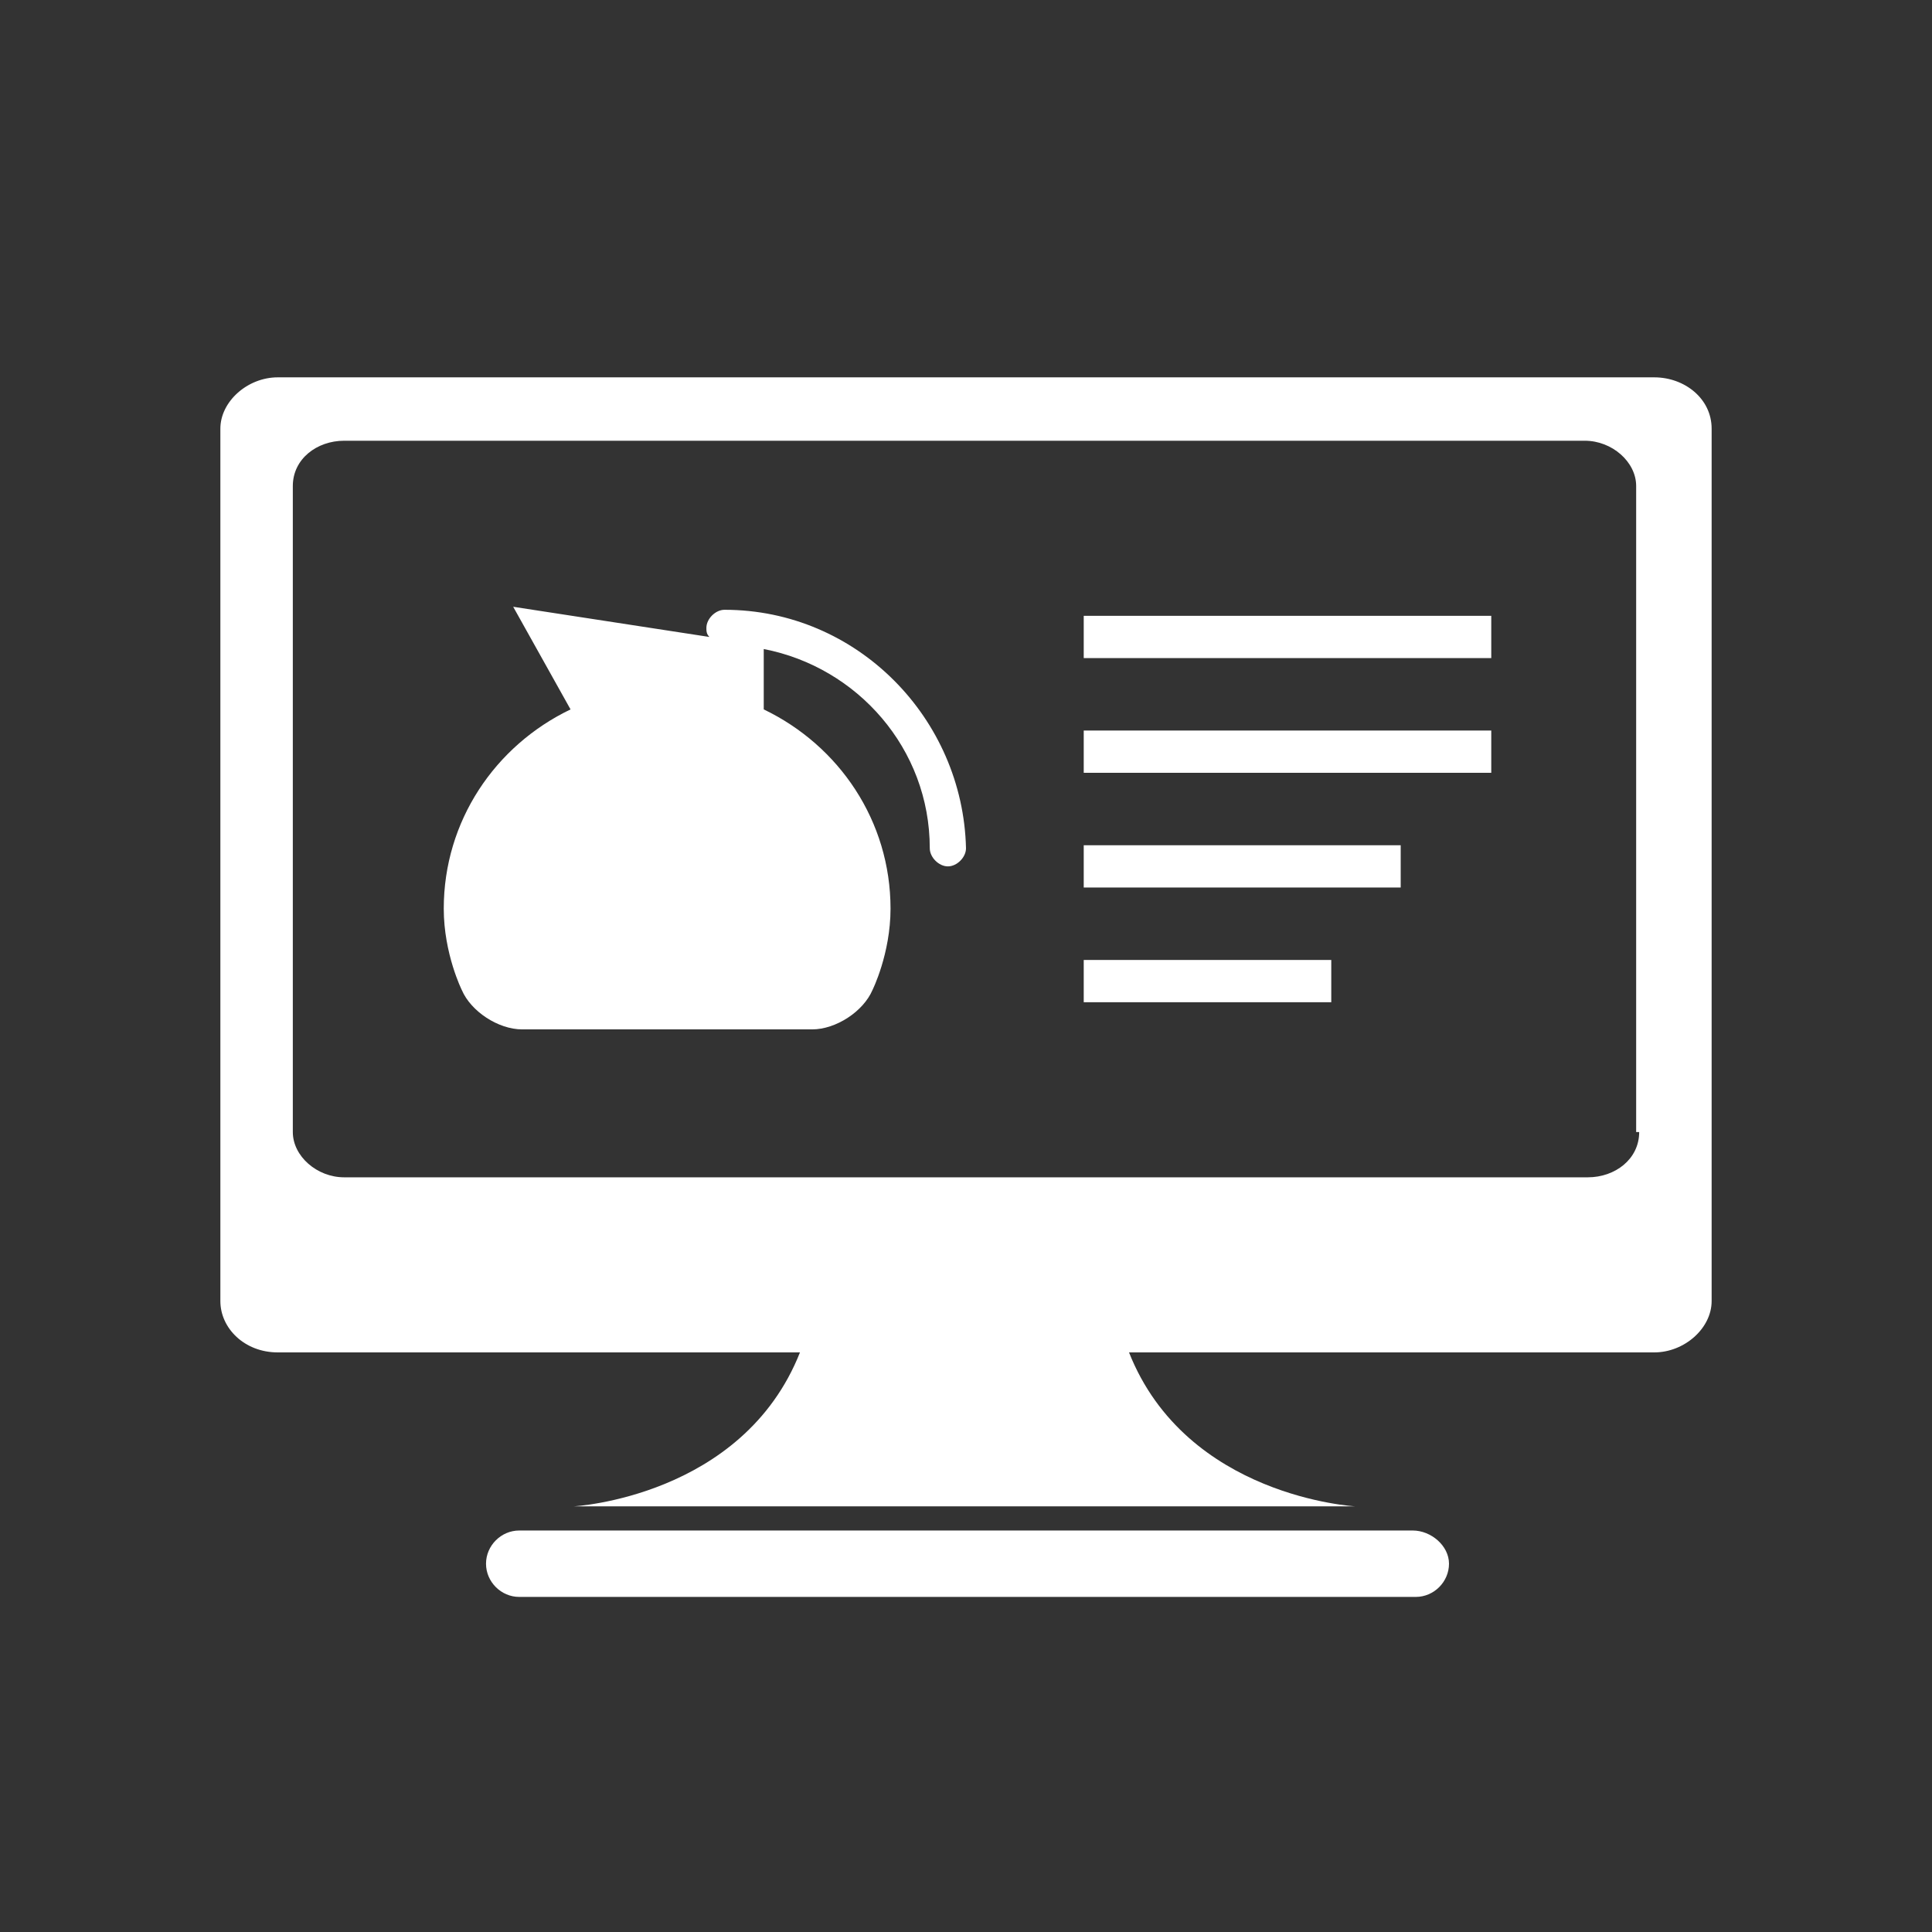 <?xml version="1.0" encoding="utf-8"?>
<!-- Generator: Adobe Illustrator 21.1.0, SVG Export Plug-In . SVG Version: 6.00 Build 0)  -->
<svg version="1.1" id="Layer_1" xmlns="http://www.w3.org/2000/svg" xmlns:xlink="http://www.w3.org/1999/xlink" x="0px" y="0px"
	 viewBox="0 0 64 64" style="enable-background:new 0 0 64 64;" xml:space="preserve">
<rect x="0" y="0" width="64" height="64" fill="#333333" stroke="none"/>
<style type="text/css">
	.st0{fill:#FFFFFF;}
</style>
<g>
	<rect x="35.9" y="28" class="st0" width="10.5" height="1.4"/>
	<rect x="35.9" y="31.8" class="st0" width="8.2" height="1.4"/>
	<rect x="35.9" y="20.4" class="st0" width="13.5" height="1.4"/>
	<rect x="35.9" y="24.2" class="st0" width="13.5" height="1.4"/>
	<path class="st0" d="M46.8,50.7H17.2c-0.6,0-1.1,0.5-1.1,1.1s0.5,1.1,1.1,1.1h29.7c0.6,0,1.1-0.5,1.1-1.1S47.4,50.7,46.8,50.7z"/>
	<path class="st0" d="M54.8,12.5H9.2c-1,0-1.9,0.8-1.9,1.7v28.9c0,0.9,0.8,1.7,1.9,1.7h17.3c-1.9,4.8-7.5,5.1-7.5,5.1h25.9
		c0,0-5.6-0.3-7.5-5.1h17.4c1,0,1.9-0.8,1.9-1.7V14.2C56.7,13.2,55.8,12.5,54.8,12.5z M54.3,37.5c0,0.9-0.8,1.5-1.7,1.5H11.4
		c-0.9,0-1.7-0.7-1.7-1.5V16.1c0-0.9,0.8-1.5,1.7-1.5h41.1c0.9,0,1.7,0.7,1.7,1.5V37.5z"/>
	<path class="st0" d="M24,20.2c-0.3,0-0.6,0.3-0.6,0.6c0,0.1,0,0.2,0.1,0.3L17,20.1l1.9,3.4c-2.5,1.2-4.2,3.7-4.2,6.6
		c0,1.5,0.6,2.7,0.6,2.7c0.3,0.7,1.2,1.3,2,1.3h9.6c0.8,0,1.7-0.6,2-1.3c0,0,0.6-1.2,0.6-2.7c0-2.9-1.7-5.4-4.2-6.6v-2
		c3.1,0.6,5.5,3.3,5.5,6.6c0,0.3,0.3,0.6,0.6,0.6s0.6-0.3,0.6-0.6C31.9,23.8,28.4,20.2,24,20.2z"/>
</g>
</svg>
